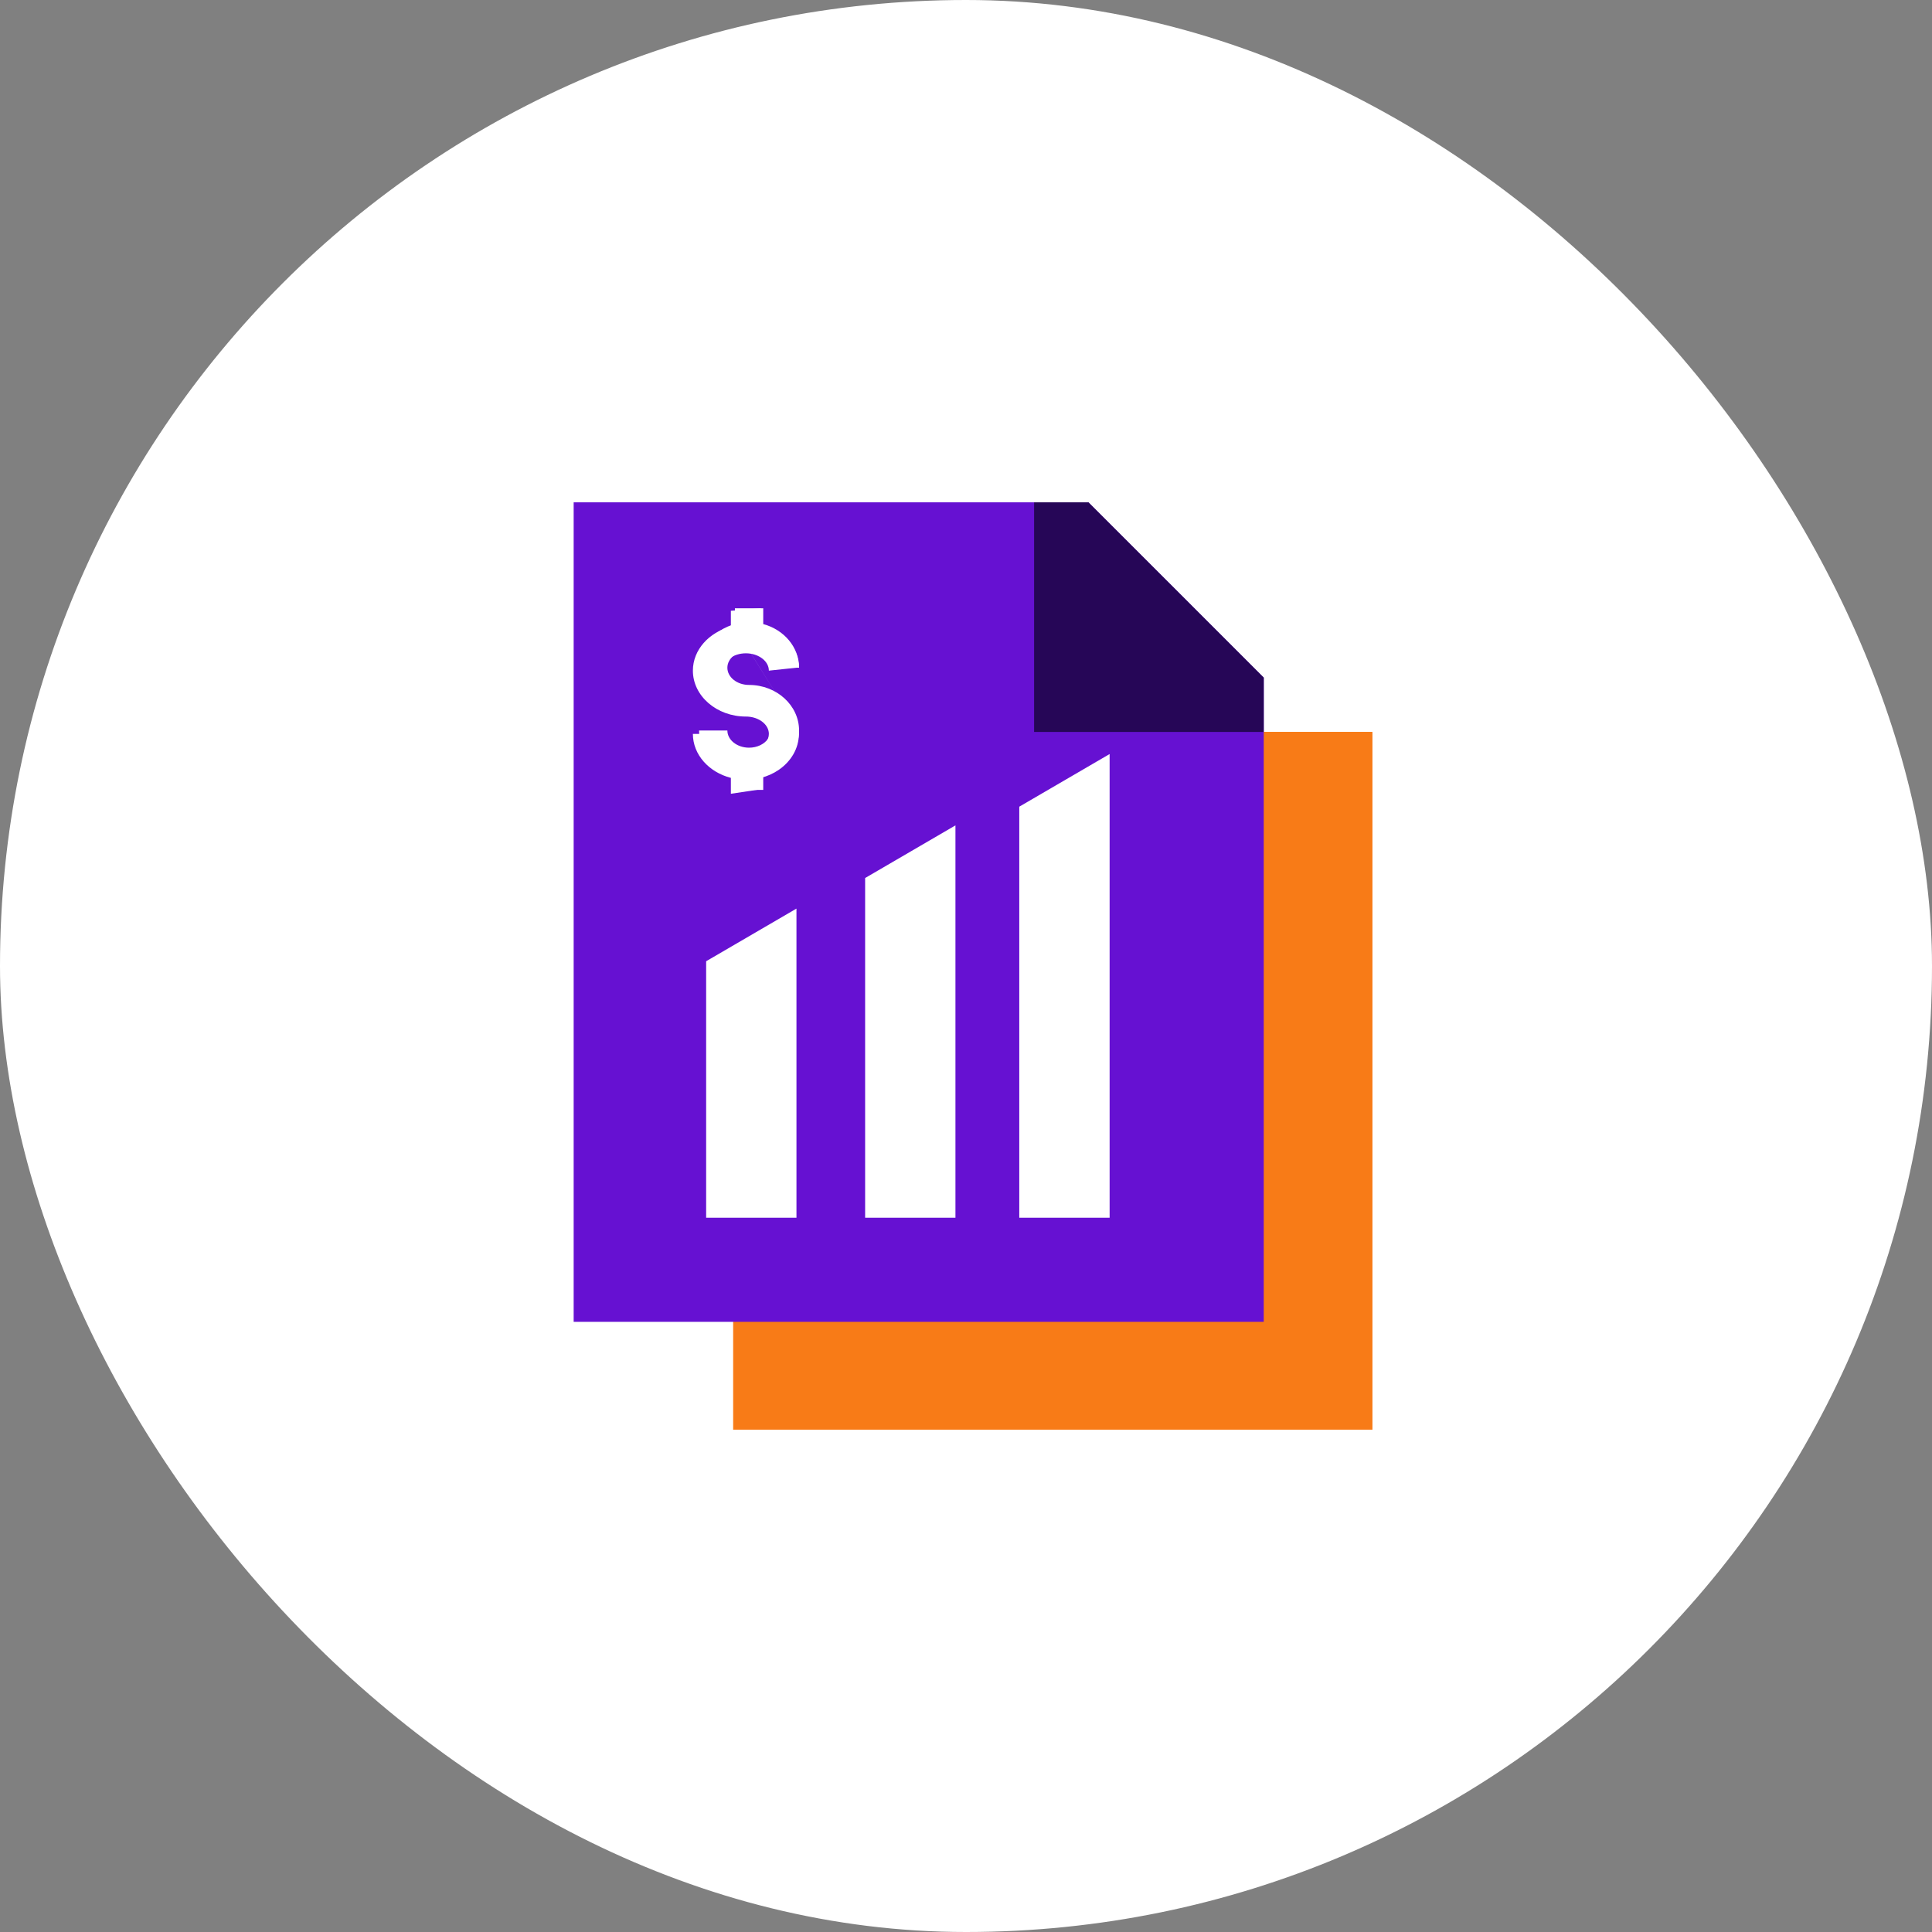 <svg xmlns="http://www.w3.org/2000/svg" width="80" height="80" viewBox="0 0 80 80" fill="none"><rect x="0" y="0" width="80" height="80" fill="#808080" stroke="none"/><rect width="80" height="80" rx="40" fill="white"></rect><path d="M56.826 30.309V59.199H30.358V53.19L36.845 45.888L50.689 30.309H56.826Z" fill="#F87B17"></path><path d="M56.826 30.309V59.199H36.845V45.888L50.69 30.309H56.826Z" fill="#F87B17"></path><path d="M52.329 28.059V54.734H23.754V20.8H45.07L52.329 28.059Z" fill="#6611D2"></path><path fill-rule="evenodd" clip-rule="evenodd" d="M33.088 30.248C33.088 30.633 32.961 30.992 32.742 31.291C32.475 31.654 32.074 31.929 31.604 32.056V32.709H31.604V32.709H31.017V32.709H30.431V32.056C29.573 31.825 28.946 31.102 28.946 30.248H30.119C30.119 30.64 30.522 30.96 31.017 30.96C31.351 30.96 31.642 30.815 31.797 30.6C31.872 30.496 31.915 30.376 31.915 30.248C31.915 29.855 31.512 29.535 31.017 29.535V29.535C29.875 29.535 28.946 28.689 28.946 27.649C28.946 26.795 29.573 26.072 30.431 25.842V25.189H31.017H31.604H31.604V25.842C32.461 26.072 33.088 26.795 33.088 27.649H31.915L31.915 27.649C31.915 27.258 31.514 26.938 31.02 26.937M31.017 26.937C30.522 26.937 30.119 27.257 30.119 27.649C30.119 28.043 30.522 28.362 31.017 28.362C32.159 28.362 33.088 29.208 33.088 30.248" fill="white"></path><path d="M33.08 30.389C33.08 30.992 32.753 31.53 32.245 31.879C32.028 32.027 31.778 32.141 31.507 32.21V32.682L30.264 32.868V32.21C29.356 31.978 28.691 31.249 28.691 30.389H29.934C29.934 30.784 30.361 31.107 30.885 31.107C31.082 31.107 31.265 31.061 31.417 30.984C31.67 30.855 31.837 30.636 31.837 30.389C31.837 30.036 31.498 29.742 31.054 29.682C31 29.674 30.943 29.671 30.885 29.671C29.676 29.671 28.691 28.818 28.691 27.77C28.691 26.91 29.356 26.181 30.264 25.949V25.291L31.507 25.189L31.507 25.949C32.415 26.181 33.08 26.778 33.08 27.638L31.837 27.77C31.837 27.4 31.462 27.093 30.983 27.056C30.951 27.054 30.918 27.052 30.885 27.052C30.361 27.052 29.934 27.375 29.934 27.77C29.934 28.166 30.361 28.488 30.885 28.488C31.037 28.488 31.184 28.502 31.327 28.527C32.326 28.705 33.08 29.472 33.08 30.389Z" fill="white"></path><path d="M52.329 30.309H42.82V20.8H45.07L48.861 24.59L52.329 28.059V30.309Z" fill="#260657"></path><path d="M39.563 47.327L39.563 37.547L39.563 34.177L35.823 36.357L35.823 37.613L35.823 47.26L35.823 50.423L39.563 50.423L39.563 47.327Z" fill="white"></path><path d="M32.98 45.5L32.98 40.993L32.98 37.623L29.24 39.803L29.24 41.059L29.24 48.454L29.24 50.423L32.98 50.423L32.98 45.5Z" fill="white"></path><path d="M45.947 44.373L45.947 34.593L45.947 31.223L42.206 33.403L42.206 34.659L42.206 44.306L42.206 50.423L45.947 50.423L45.947 44.373Z" fill="white"></path></svg>